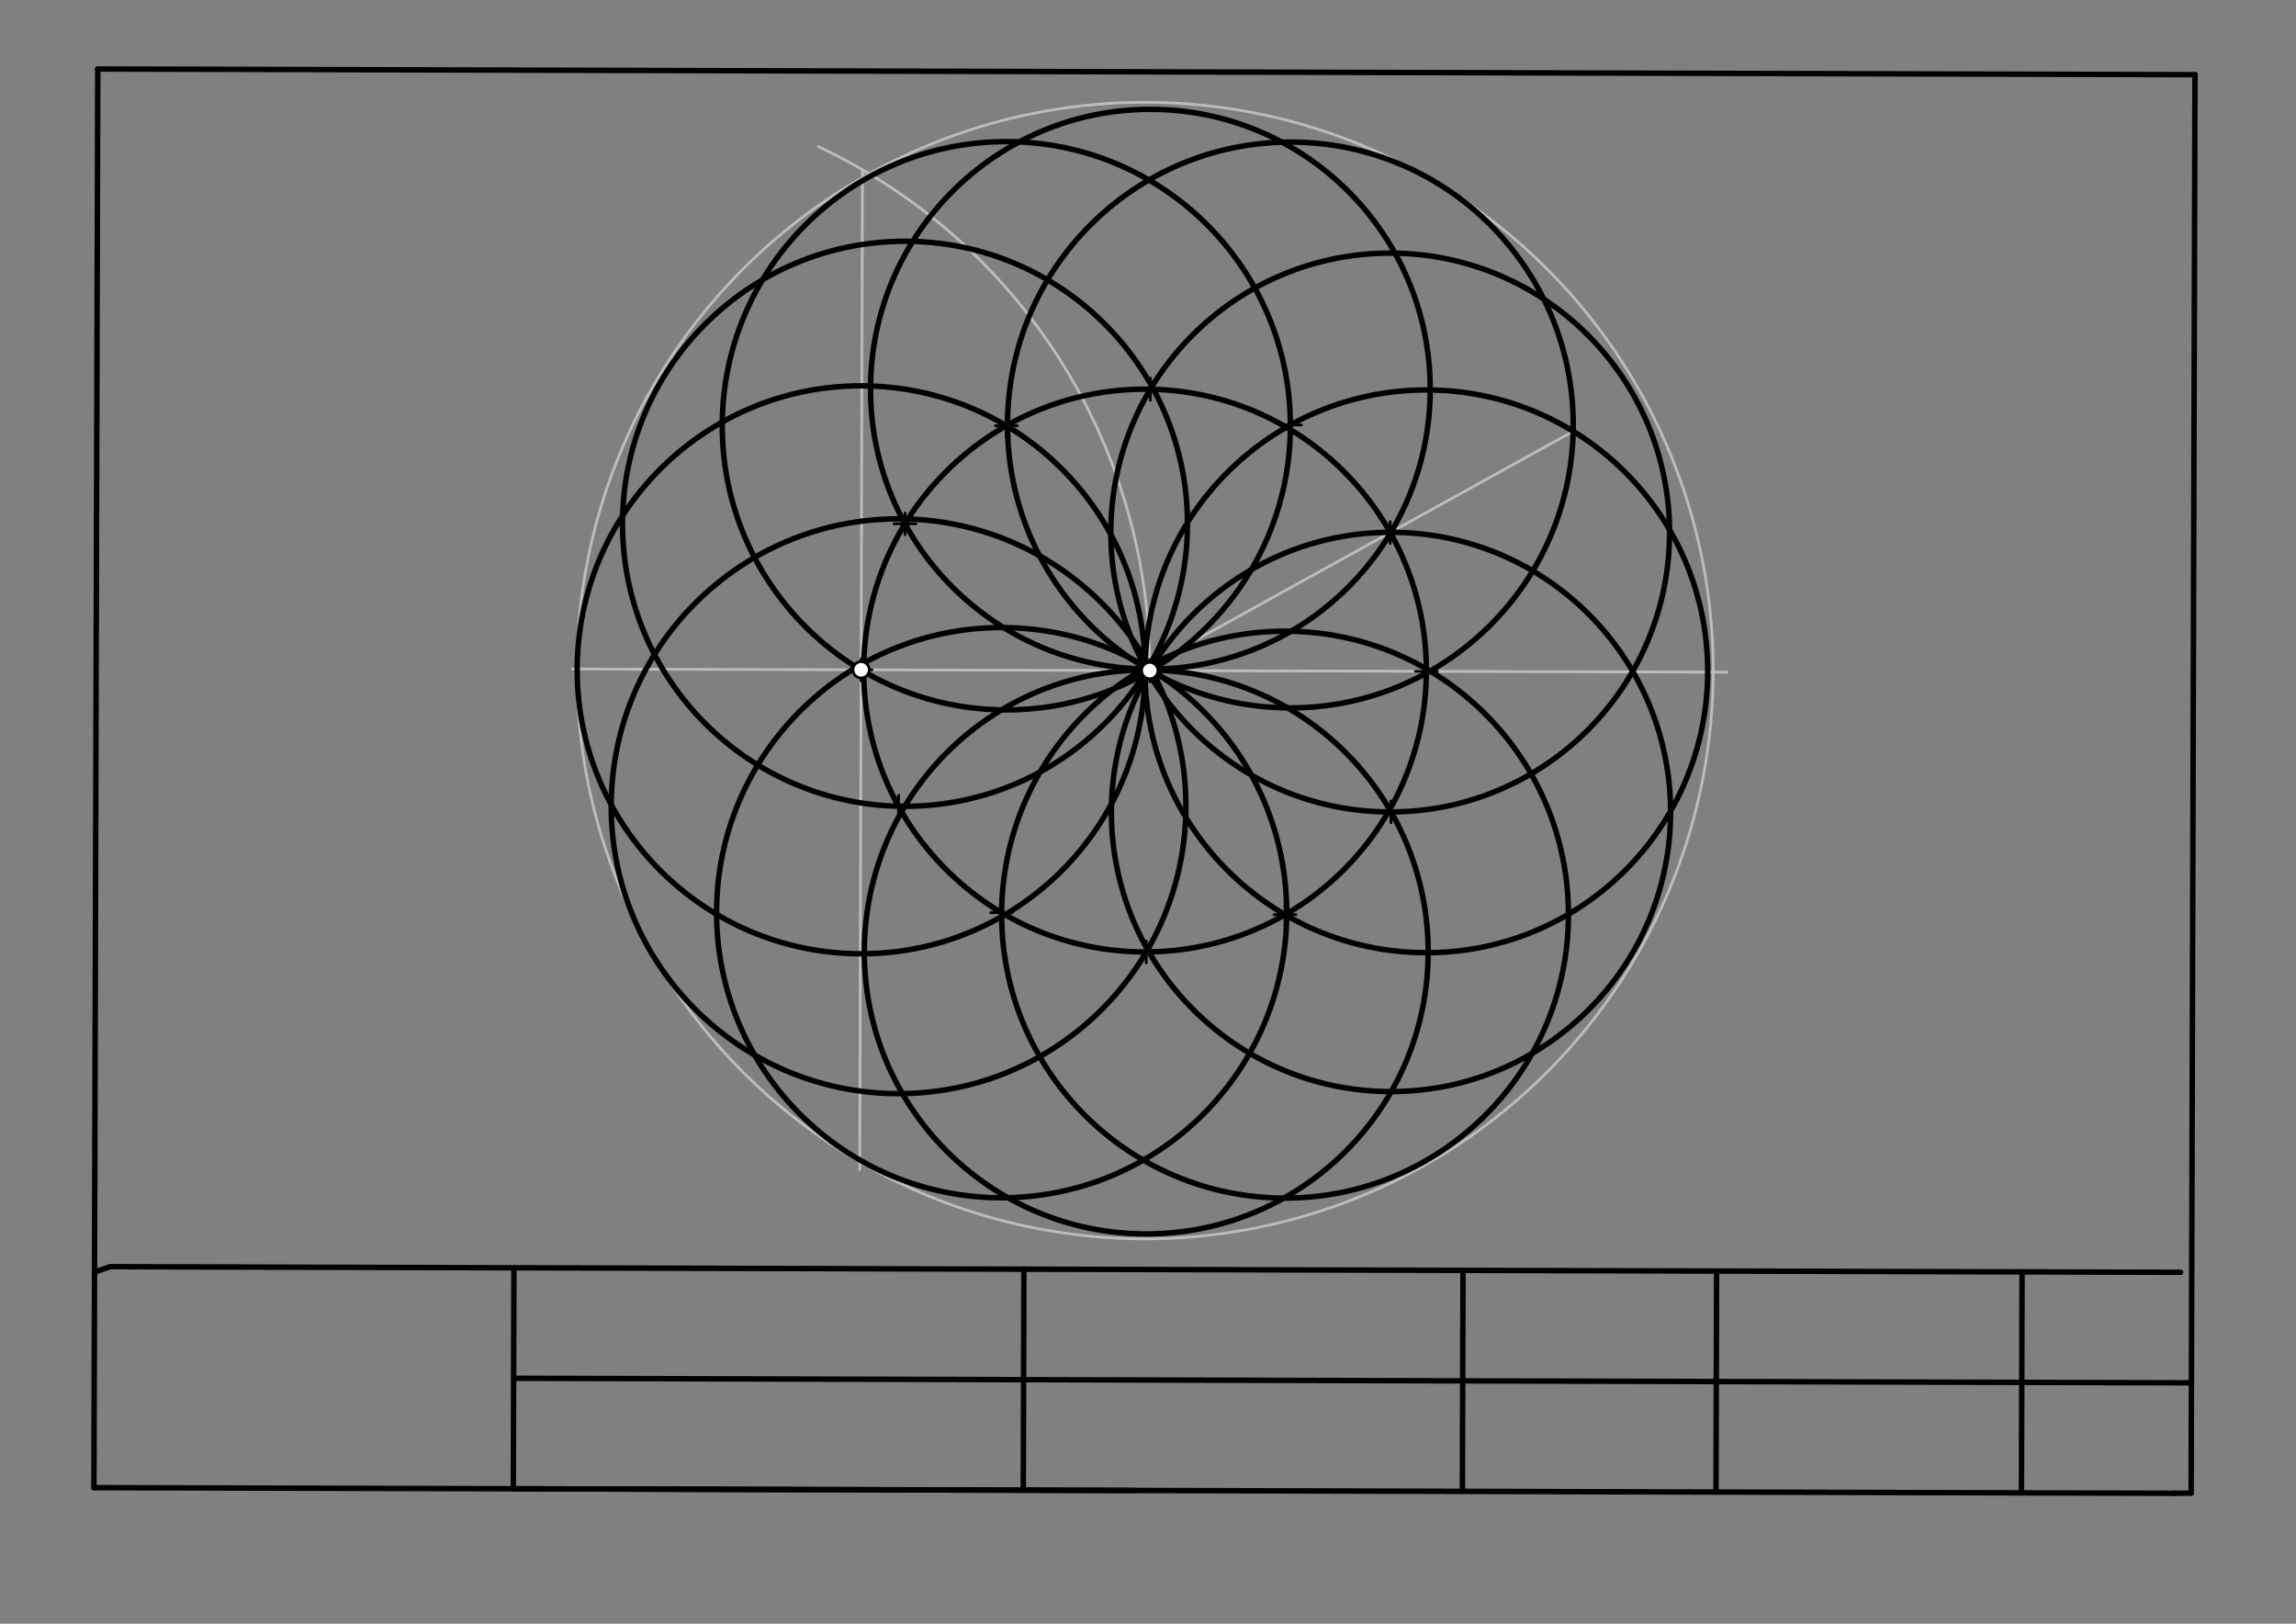 <svg xmlns="http://www.w3.org/2000/svg" class="svg--1it" height="100%" preserveAspectRatio="xMidYMid meet" viewBox="0 0 841.89 595.276" width="100%"><rect x="0" y="0" width="841.89" height="595.276" fill="#808080" stroke="none"/><defs><marker id="marker-arrow" markerHeight="16" markerUnits="userSpaceOnUse" markerWidth="24" orient="auto-start-reverse" refX="24" refY="4" viewBox="0 0 24 8"><path d="M 0 0 L 24 4 L 0 8 z" stroke="inherit"></path></marker></defs><g class="aux-layer--1FB"><g class="element--2qn"><line stroke="#BDBDBD" stroke-dasharray="none" stroke-linecap="round" stroke-width="1" x1="421.586" x2="633.267" y1="245.844" y2="246.418"></line></g><g class="element--2qn"><line stroke="#BDBDBD" stroke-dasharray="none" stroke-linecap="round" stroke-width="1" x1="421.586" x2="209.905" y1="245.844" y2="245.27"></line></g><g class="element--2qn"><path d="M 421.586 245.844 A 211.682 211.682 0 0 0 300.059 53.745" fill="none" stroke="#BDBDBD" stroke-dasharray="none" stroke-linecap="round" stroke-width="1"></path></g><g class="element--2qn"><line stroke="#BDBDBD" stroke-dasharray="none" stroke-linecap="round" stroke-width="1" x1="316.243" x2="315.249" y1="62.236" y2="428.732"></line></g><g class="element--2qn"><g class="center--1s5"><line x1="415.855" y1="245.842" x2="423.855" y2="245.842" stroke="#BDBDBD" stroke-width="1" stroke-linecap="round"></line><line x1="419.855" y1="241.842" x2="419.855" y2="249.842" stroke="#BDBDBD" stroke-width="1" stroke-linecap="round"></line><circle class="hit--230" cx="419.855" cy="245.842" r="4" stroke="none" fill="transparent"></circle></g><circle cx="419.855" cy="245.842" fill="none" r="208.337" stroke="#BDBDBD" stroke-dasharray="none" stroke-width="1"></circle></g><g class="element--2qn"><line stroke="#BDBDBD" stroke-dasharray="none" stroke-linecap="round" stroke-width="1" x1="420.472" x2="576.85" y1="244.619" y2="158.12"></line></g></g><g class="main-layer--3Vd"><g class="element--2qn"><line stroke="#000000" stroke-dasharray="none" stroke-linecap="round" stroke-width="2" x1="797.388" x2="803.438" y1="547.461" y2="547.391"></line></g><g class="element--2qn"><line stroke="#000000" stroke-dasharray="none" stroke-linecap="round" stroke-width="2" x1="797.388" x2="34.438" y1="547.461" y2="545.391"></line></g><g class="element--2qn"><line stroke="#000000" stroke-dasharray="none" stroke-linecap="round" stroke-width="2" x1="40.438" x2="799.573" y1="464.391" y2="466.451"></line></g><g class="element--2qn"><line stroke="#000000" stroke-dasharray="none" stroke-linecap="round" stroke-width="2" x1="803.438" x2="804.824" y1="547.391" y2="36.405"></line></g><g class="element--2qn"><line stroke="#000000" stroke-dasharray="none" stroke-linecap="round" stroke-width="2" x1="34.438" x2="35.849" y1="545.391" y2="25.289"></line></g><g class="element--2qn"><line stroke="#000000" stroke-dasharray="none" stroke-linecap="round" stroke-width="2" x1="35.849" x2="804.849" y1="25.289" y2="27.375"></line></g><g class="element--2qn"><line stroke="#000000" stroke-dasharray="none" stroke-linecap="round" stroke-width="2" x1="804.824" x2="804.849" y1="36.405" y2="27.375"></line></g><g class="element--2qn"><line stroke="#000000" stroke-dasharray="none" stroke-linecap="round" stroke-width="2" x1="40.438" x2="34.728" y1="464.391" y2="466.362"></line></g><g class="element--2qn"><line stroke="#000000" stroke-dasharray="none" stroke-linecap="round" stroke-width="2" x1="188.442" x2="188.222" y1="464.792" y2="545.808"></line></g><g class="element--2qn"><line stroke="#000000" stroke-dasharray="none" stroke-linecap="round" stroke-width="2" x1="415.913" x2="188.222" y1="546.426" y2="545.808"></line></g><g class="element--2qn"><line stroke="#000000" stroke-dasharray="none" stroke-linecap="round" stroke-width="2" x1="188.332" x2="803.547" y1="505.3" y2="506.97"></line></g><g class="element--2qn"><line stroke="#000000" stroke-dasharray="none" stroke-linecap="round" stroke-width="2" x1="375.435" x2="375.215" y1="465.3" y2="546.315"></line></g><g class="element--2qn"><line stroke="#000000" stroke-dasharray="none" stroke-linecap="round" stroke-width="2" x1="536.442" x2="536.222" y1="465.737" y2="546.752"></line></g><g class="element--2qn"><line stroke="#000000" stroke-dasharray="none" stroke-linecap="round" stroke-width="2" x1="629.436" x2="629.216" y1="465.989" y2="547.005"></line></g><g class="element--2qn"><line stroke="#000000" stroke-dasharray="none" stroke-linecap="round" stroke-width="2" x1="741.44" x2="741.221" y1="466.293" y2="547.309"></line></g><g class="element--2qn"><g class="center--1s5"><line x1="417.586" y1="245.844" x2="425.586" y2="245.844" stroke="#000000" stroke-width="1" stroke-linecap="round"></line><line x1="421.586" y1="241.844" x2="421.586" y2="249.844" stroke="#000000" stroke-width="1" stroke-linecap="round"></line><circle class="hit--230" cx="421.586" cy="245.844" r="4" stroke="none" fill="transparent"></circle></g><circle cx="421.586" cy="245.844" fill="none" r="730.375" stroke="#000000" stroke-dasharray="none" stroke-width="2"></circle></g><g class="element--2qn"><g class="center--1s5"><line x1="311.746" y1="245.557" x2="319.746" y2="245.557" stroke="#000000" stroke-width="1" stroke-linecap="round"></line><line x1="315.746" y1="241.557" x2="315.746" y2="249.557" stroke="#000000" stroke-width="1" stroke-linecap="round"></line><circle class="hit--230" cx="315.746" cy="245.557" r="4" stroke="none" fill="transparent"></circle></g><circle cx="315.746" cy="245.557" fill="none" r="104.11" stroke="#000000" stroke-dasharray="none" stroke-width="2"></circle></g><g class="element--2qn"><g class="center--1s5"><line x1="415.855" y1="245.839" x2="423.855" y2="245.839" stroke="#000000" stroke-width="1" stroke-linecap="round"></line><line x1="419.855" y1="241.839" x2="419.855" y2="249.839" stroke="#000000" stroke-width="1" stroke-linecap="round"></line><circle class="hit--230" cx="419.855" cy="245.839" r="4" stroke="none" fill="transparent"></circle></g><circle cx="419.855" cy="245.839" fill="none" r="103.16" stroke="#000000" stroke-dasharray="none" stroke-width="2"></circle></g><g class="element--2qn"><g class="center--1s5"><line x1="519.015" y1="246.119" x2="527.015" y2="246.119" stroke="#000000" stroke-width="1" stroke-linecap="round"></line><line x1="523.015" y1="242.119" x2="523.015" y2="250.119" stroke="#000000" stroke-width="1" stroke-linecap="round"></line><circle class="hit--230" cx="523.015" cy="246.119" r="4" stroke="none" fill="transparent"></circle></g><circle cx="523.015" cy="246.119" fill="none" r="103.16" stroke="#000000" stroke-dasharray="none" stroke-width="2"></circle></g><g class="element--2qn"><g class="center--1s5"><line x1="364.989" y1="156.092" x2="372.989" y2="156.092" stroke="#000000" stroke-width="1" stroke-linecap="round"></line><line x1="368.989" y1="152.092" x2="368.989" y2="160.092" stroke="#000000" stroke-width="1" stroke-linecap="round"></line><circle class="hit--230" cx="368.989" cy="156.092" r="4" stroke="none" fill="transparent"></circle></g><circle cx="368.989" cy="156.092" fill="none" r="104.169" stroke="#000000" stroke-dasharray="none" stroke-width="2"></circle></g><g class="element--2qn"><g class="center--1s5"><line x1="469.158" y1="155.807" x2="477.158" y2="155.807" stroke="#000000" stroke-width="1" stroke-linecap="round"></line><line x1="473.158" y1="151.807" x2="473.158" y2="159.807" stroke="#000000" stroke-width="1" stroke-linecap="round"></line><circle class="hit--230" cx="473.158" cy="155.807" r="4" stroke="none" fill="transparent"></circle></g><circle cx="473.158" cy="155.807" fill="none" r="103.718" stroke="#000000" stroke-dasharray="none" stroke-width="2"></circle></g><g class="element--2qn"><g class="center--1s5"><line x1="417.77" y1="245.899" x2="425.77" y2="245.899" stroke="#000000" stroke-width="1" stroke-linecap="round"></line><line x1="421.77" y1="241.899" x2="421.77" y2="249.899" stroke="#000000" stroke-width="1" stroke-linecap="round"></line><circle class="hit--230" cx="421.77" cy="245.899" r="4" stroke="none" fill="transparent"></circle></g><circle cx="421.77" cy="245.899" fill="none" r="749.733" stroke="#000000" stroke-dasharray="none" stroke-width="2"></circle></g><g class="element--2qn"><g class="center--1s5"><line x1="467.193" y1="335.318" x2="475.193" y2="335.318" stroke="#000000" stroke-width="1" stroke-linecap="round"></line><line x1="471.193" y1="331.318" x2="471.193" y2="339.318" stroke="#000000" stroke-width="1" stroke-linecap="round"></line><circle class="hit--230" cx="471.193" cy="335.318" r="4" stroke="none" fill="transparent"></circle></g><circle cx="471.193" cy="335.318" fill="none" r="103.917" stroke="#000000" stroke-dasharray="none" stroke-width="2"></circle></g><g class="element--2qn"><g class="center--1s5"><line x1="363.278" y1="334.595" x2="371.278" y2="334.595" stroke="#000000" stroke-width="1" stroke-linecap="round"></line><line x1="367.278" y1="330.595" x2="367.278" y2="338.595" stroke="#000000" stroke-width="1" stroke-linecap="round"></line><circle class="hit--230" cx="367.278" cy="334.595" r="4" stroke="none" fill="transparent"></circle></g><circle cx="367.278" cy="334.595" fill="none" r="104.524" stroke="#000000" stroke-dasharray="none" stroke-width="2"></circle></g><g class="element--2qn"><g class="center--1s5"><line x1="505.751" y1="195.235" x2="513.751" y2="195.235" stroke="#000000" stroke-width="1" stroke-linecap="round"></line><line x1="509.751" y1="191.235" x2="509.751" y2="199.235" stroke="#000000" stroke-width="1" stroke-linecap="round"></line><circle class="hit--230" cx="509.751" cy="195.235" r="4" stroke="none" fill="transparent"></circle></g><circle cx="509.751" cy="195.235" fill="none" r="102.436" stroke="#000000" stroke-dasharray="none" stroke-width="2"></circle></g><g class="element--2qn"><g class="center--1s5"><line x1="417.815" y1="142.698" x2="425.815" y2="142.698" stroke="#000000" stroke-width="1" stroke-linecap="round"></line><line x1="421.815" y1="138.698" x2="421.815" y2="146.698" stroke="#000000" stroke-width="1" stroke-linecap="round"></line><circle class="hit--230" cx="421.815" cy="142.698" r="4" stroke="none" fill="transparent"></circle></g><circle cx="421.815" cy="142.698" fill="none" r="719.06" stroke="#000000" stroke-dasharray="none" stroke-width="2"></circle></g><g class="element--2qn"><g class="center--1s5"><line x1="417.815" y1="142.698" x2="425.815" y2="142.698" stroke="#000000" stroke-width="1" stroke-linecap="round"></line><line x1="421.815" y1="138.698" x2="421.815" y2="146.698" stroke="#000000" stroke-width="1" stroke-linecap="round"></line><circle class="hit--230" cx="421.815" cy="142.698" r="4" stroke="none" fill="transparent"></circle></g><circle cx="421.815" cy="142.698" fill="none" r="102.613" stroke="#000000" stroke-dasharray="none" stroke-width="2"></circle></g><g class="element--2qn"><g class="center--1s5"><line x1="327.839" y1="192.032" x2="335.839" y2="192.032" stroke="#000000" stroke-width="1" stroke-linecap="round"></line><line x1="331.839" y1="188.032" x2="331.839" y2="196.032" stroke="#000000" stroke-width="1" stroke-linecap="round"></line><circle class="hit--230" cx="331.839" cy="192.032" r="4" stroke="none" fill="transparent"></circle></g><circle cx="331.839" cy="192.032" fill="none" r="103.578" stroke="#000000" stroke-dasharray="none" stroke-width="2"></circle></g><g class="element--2qn"><g class="center--1s5"><line x1="325.481" y1="295.583" x2="333.481" y2="295.583" stroke="#000000" stroke-width="1" stroke-linecap="round"></line><line x1="329.481" y1="291.583" x2="329.481" y2="299.583" stroke="#000000" stroke-width="1" stroke-linecap="round"></line><circle class="hit--230" cx="329.481" cy="295.583" r="4" stroke="none" fill="transparent"></circle></g><circle cx="329.481" cy="295.583" fill="none" r="105.366" stroke="#000000" stroke-dasharray="none" stroke-width="2"></circle></g><g class="element--2qn"><g class="center--1s5"><line x1="416.305" y1="348.998" x2="424.305" y2="348.998" stroke="#000000" stroke-width="1" stroke-linecap="round"></line><line x1="420.305" y1="344.998" x2="420.305" y2="352.998" stroke="#000000" stroke-width="1" stroke-linecap="round"></line><circle class="hit--230" cx="420.305" cy="348.998" r="4" stroke="none" fill="transparent"></circle></g><circle cx="420.305" cy="348.998" fill="none" r="103.38" stroke="#000000" stroke-dasharray="none" stroke-width="2"></circle></g><g class="element--2qn"><g class="center--1s5"><line x1="506.043" y1="297.671" x2="514.043" y2="297.671" stroke="#000000" stroke-width="1" stroke-linecap="round"></line><line x1="510.043" y1="293.671" x2="510.043" y2="301.671" stroke="#000000" stroke-width="1" stroke-linecap="round"></line><circle class="hit--230" cx="510.043" cy="297.671" r="4" stroke="none" fill="transparent"></circle></g><circle cx="510.043" cy="297.671" fill="none" r="102.521" stroke="#000000" stroke-dasharray="none" stroke-width="2"></circle></g><g class="element--2qn"><circle cx="421.586" cy="245.844" r="3" stroke="#000000" stroke-width="1" fill="#ffffff"></circle>}</g><g class="element--2qn"><circle cx="315.746" cy="245.557" r="3" stroke="#000000" stroke-width="1" fill="#ffffff"></circle>}</g></g><g class="snaps-layer--2PT"></g><g class="temp-layer--rAP"></g></svg>